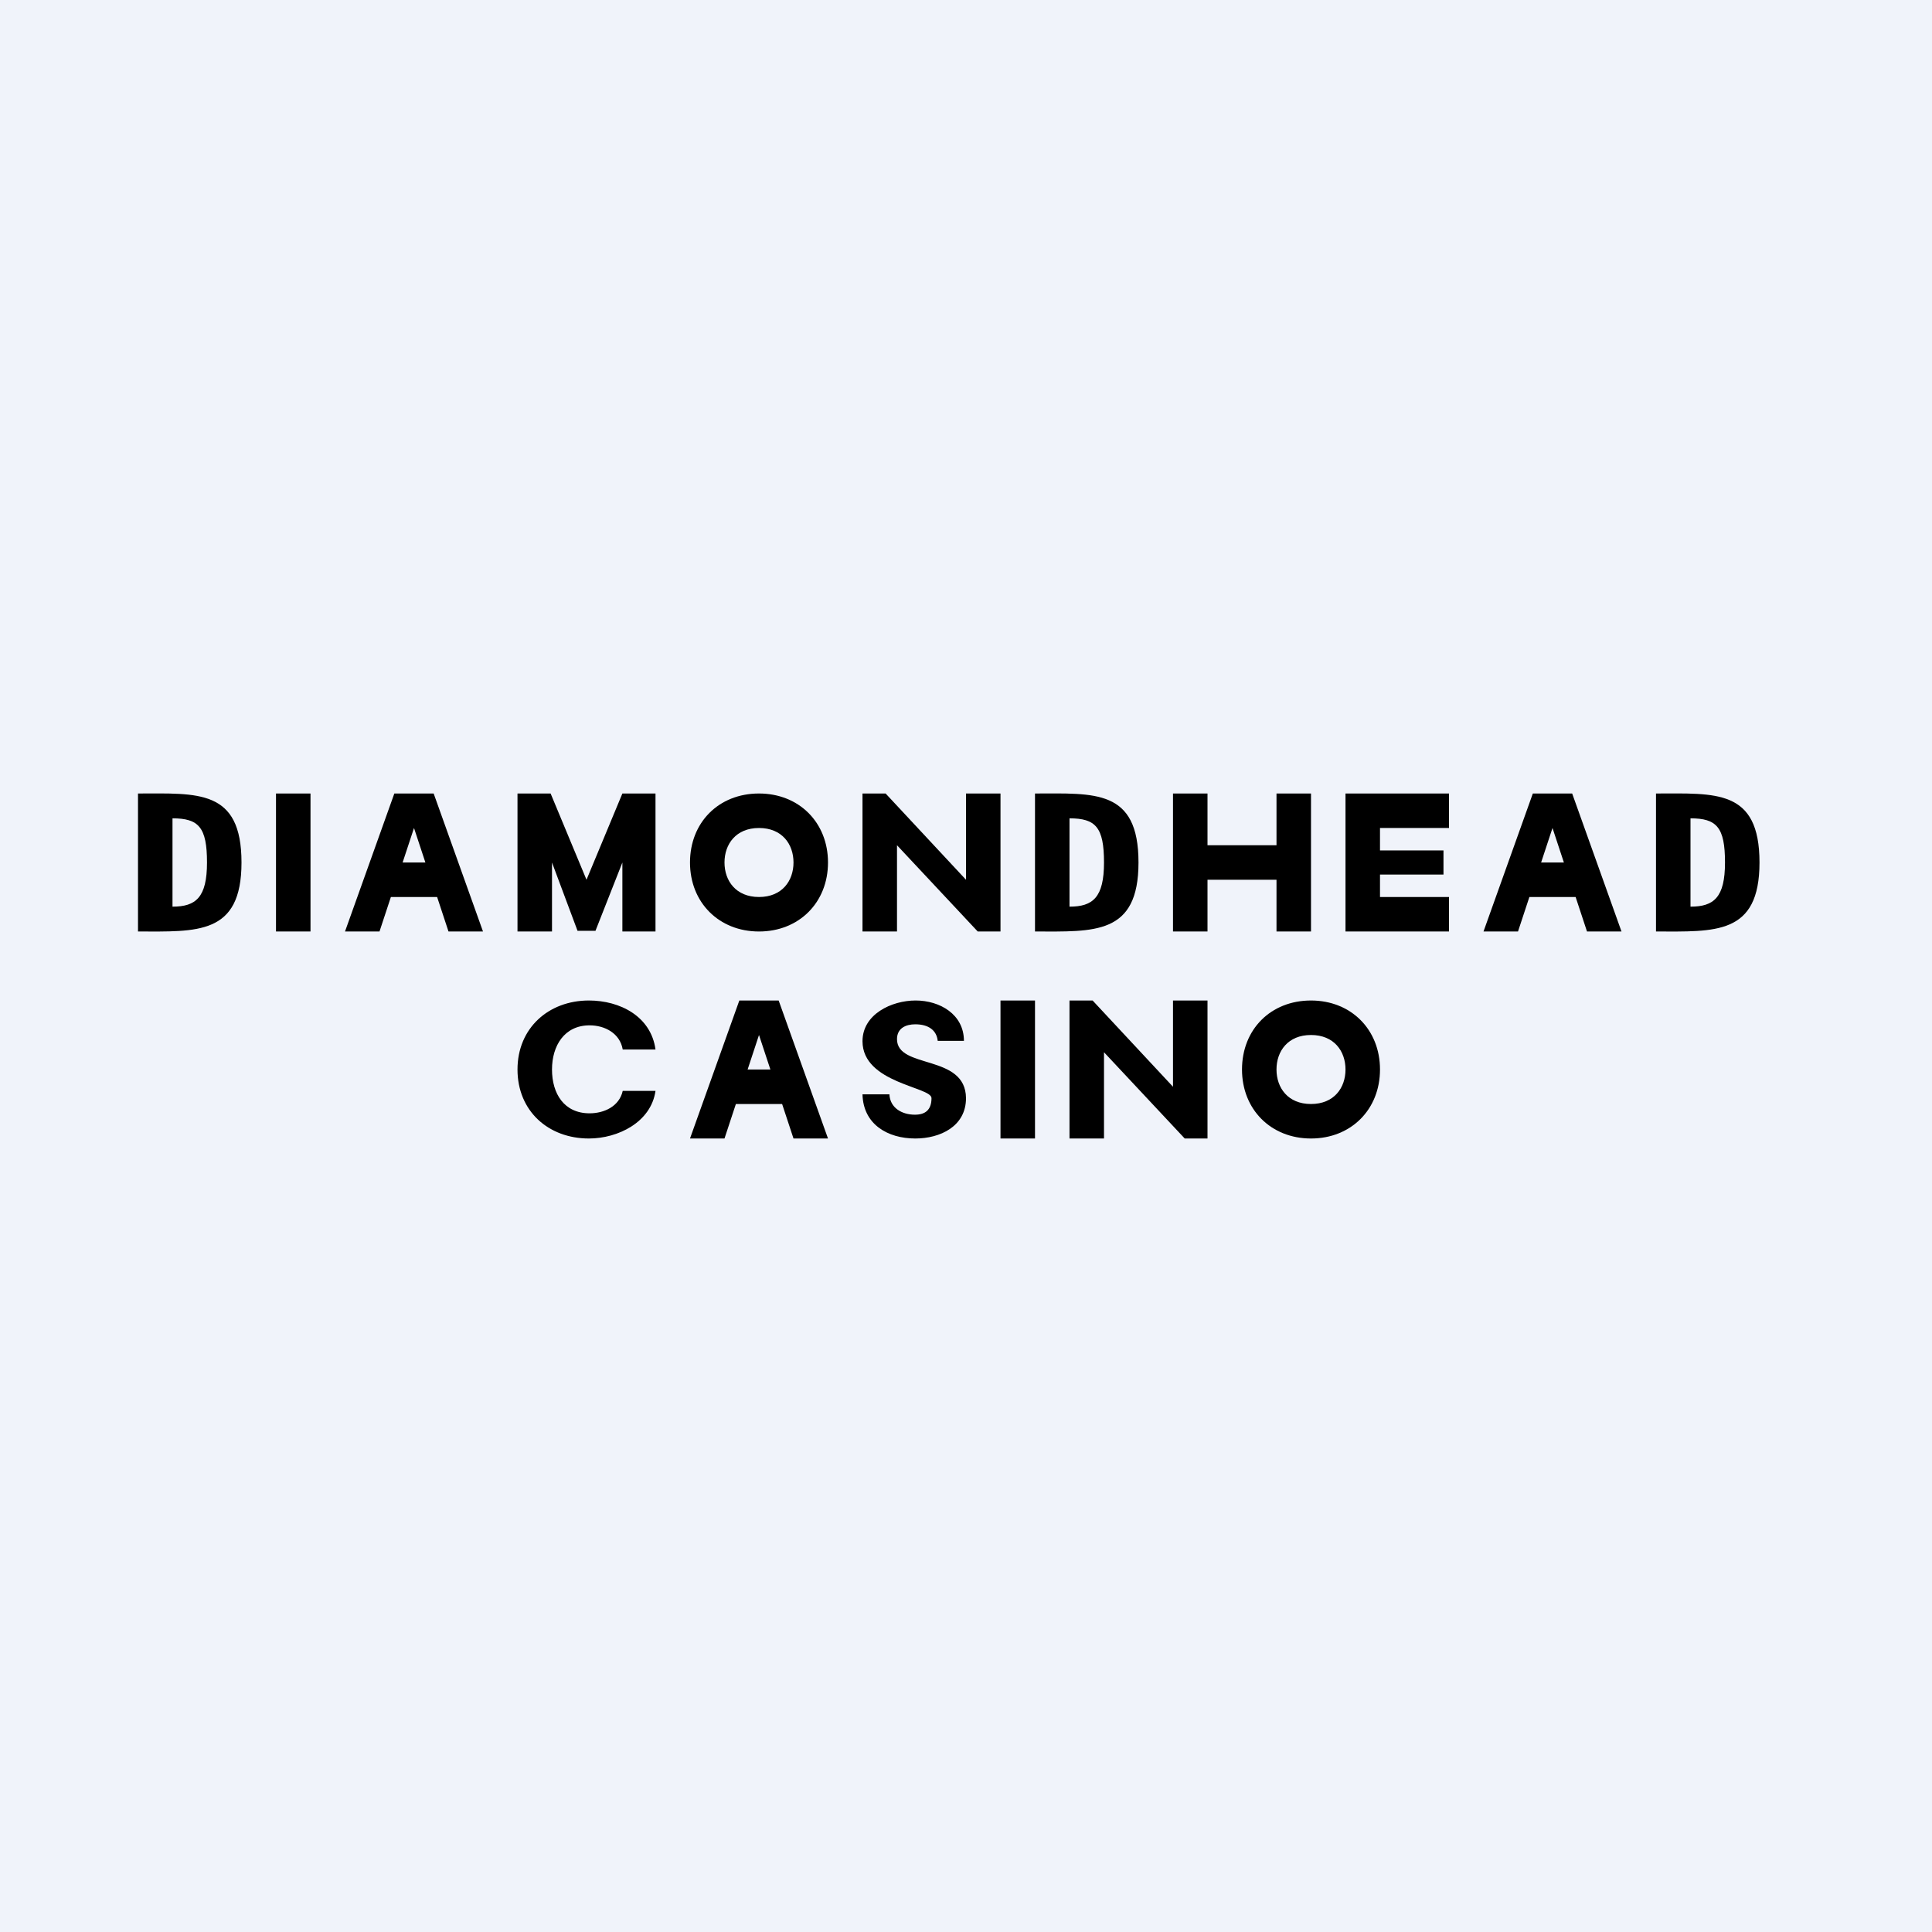 <svg width="56" height="56" viewBox="0 0 56 56" xmlns="http://www.w3.org/2000/svg"><path fill="#F0F3FA" d="M0 0h56v56H0z"/><path d="M4 27v-4c1.72 0 3-.14 3 2 0 2.11-1.29 2-3 2Zm1-.72c.68 0 1-.27 1-1.28 0-1.02-.24-1.28-1-1.28v2.56ZM30 27v-4c1.72 0 3-.14 3 2 0 2.11-1.29 2-3 2Zm1-.72c.68 0 1-.27 1-1.28 0-1.02-.24-1.28-1-1.28v2.56ZM48 27v-4c1.72 0 3-.14 3 2 0 2.11-1.29 2-3 2Zm1-.72c.68 0 1-.27 1-1.28 0-1.02-.24-1.28-1-1.28v2.56ZM9 23v4H8v-4h1Z"/><path fill-rule="evenodd" d="M10 27h1l.33-1h1.34l.33 1h1l-1.43-4h-1.14L10 27Zm2.33-2L12 24l-.33 1h.66ZM20 33h1l.33-1h1.34l.33 1h1l-1.43-4h-1.14L20 33Zm2.33-2L22 30l-.33 1h.66ZM43 27h1l.33-1h1.34l.33 1h1l-1.43-4h-1.14L43 27Zm2.33-2L45 24l-.33 1h.66Z"/><path d="M15 23h.96L17 25.5l1.04-2.5H19v4h-.96v-2l-.78 1.98h-.52L16 25V27h-1v-4Z"/><path fill-rule="evenodd" d="M22 27c1.16 0 2-.84 2-2 0-1.16-.84-2-2-2-1.17 0-2 .84-2 2 0 1.16.84 2 2 2Zm1-2c0-.53-.33-1-1-1-.67 0-1 .47-1 1s.33 1 1 1c.67 0 1-.47 1-1ZM38 33c1.16 0 2-.84 2-2 0-1.16-.84-2-2-2-1.17 0-2 .84-2 2 0 1.16.84 2 2 2Zm1-2c0-.53-.33-1-1-1-.67 0-1 .47-1 1s.33 1 1 1c.67 0 1-.47 1-1Z"/><path d="M29 23v4h-.66L26 24.5V27h-1v-4h.67L28 25.5V23h1ZM35 29v4h-.66L32 30.5V33h-1v-4h.67L34 31.5V29h1ZM34 27v-4h1v1.5h2V23h1v4h-1v-1.5h-2V27h-1ZM39 27v-4h3v1h-2v.65h1.84v.7H40V26h2v1h-3ZM19 30.42h-.95c-.08-.47-.52-.7-.96-.7-.73 0-1.09.59-1.09 1.28 0 .7.35 1.27 1.09 1.27.42 0 .86-.2.96-.65H19c-.13.91-1.09 1.38-1.93 1.38-1.18 0-2.07-.8-2.07-2s.9-2 2.07-2c.9 0 1.8.46 1.93 1.42ZM27.18 30.17c-.03-.3-.26-.48-.65-.48-.27 0-.53.11-.53.43 0 .88 1.99.42 2 1.71 0 .82-.75 1.17-1.47 1.17-.8 0-1.51-.41-1.53-1.28h.78c.02.4.37.59.74.59.29 0 .48-.13.48-.48 0-.33-2-.43-2-1.65 0-.78.84-1.18 1.54-1.18.7 0 1.4.4 1.4 1.17h-.76ZM30 29v4h-1v-4h1Z"/></svg>